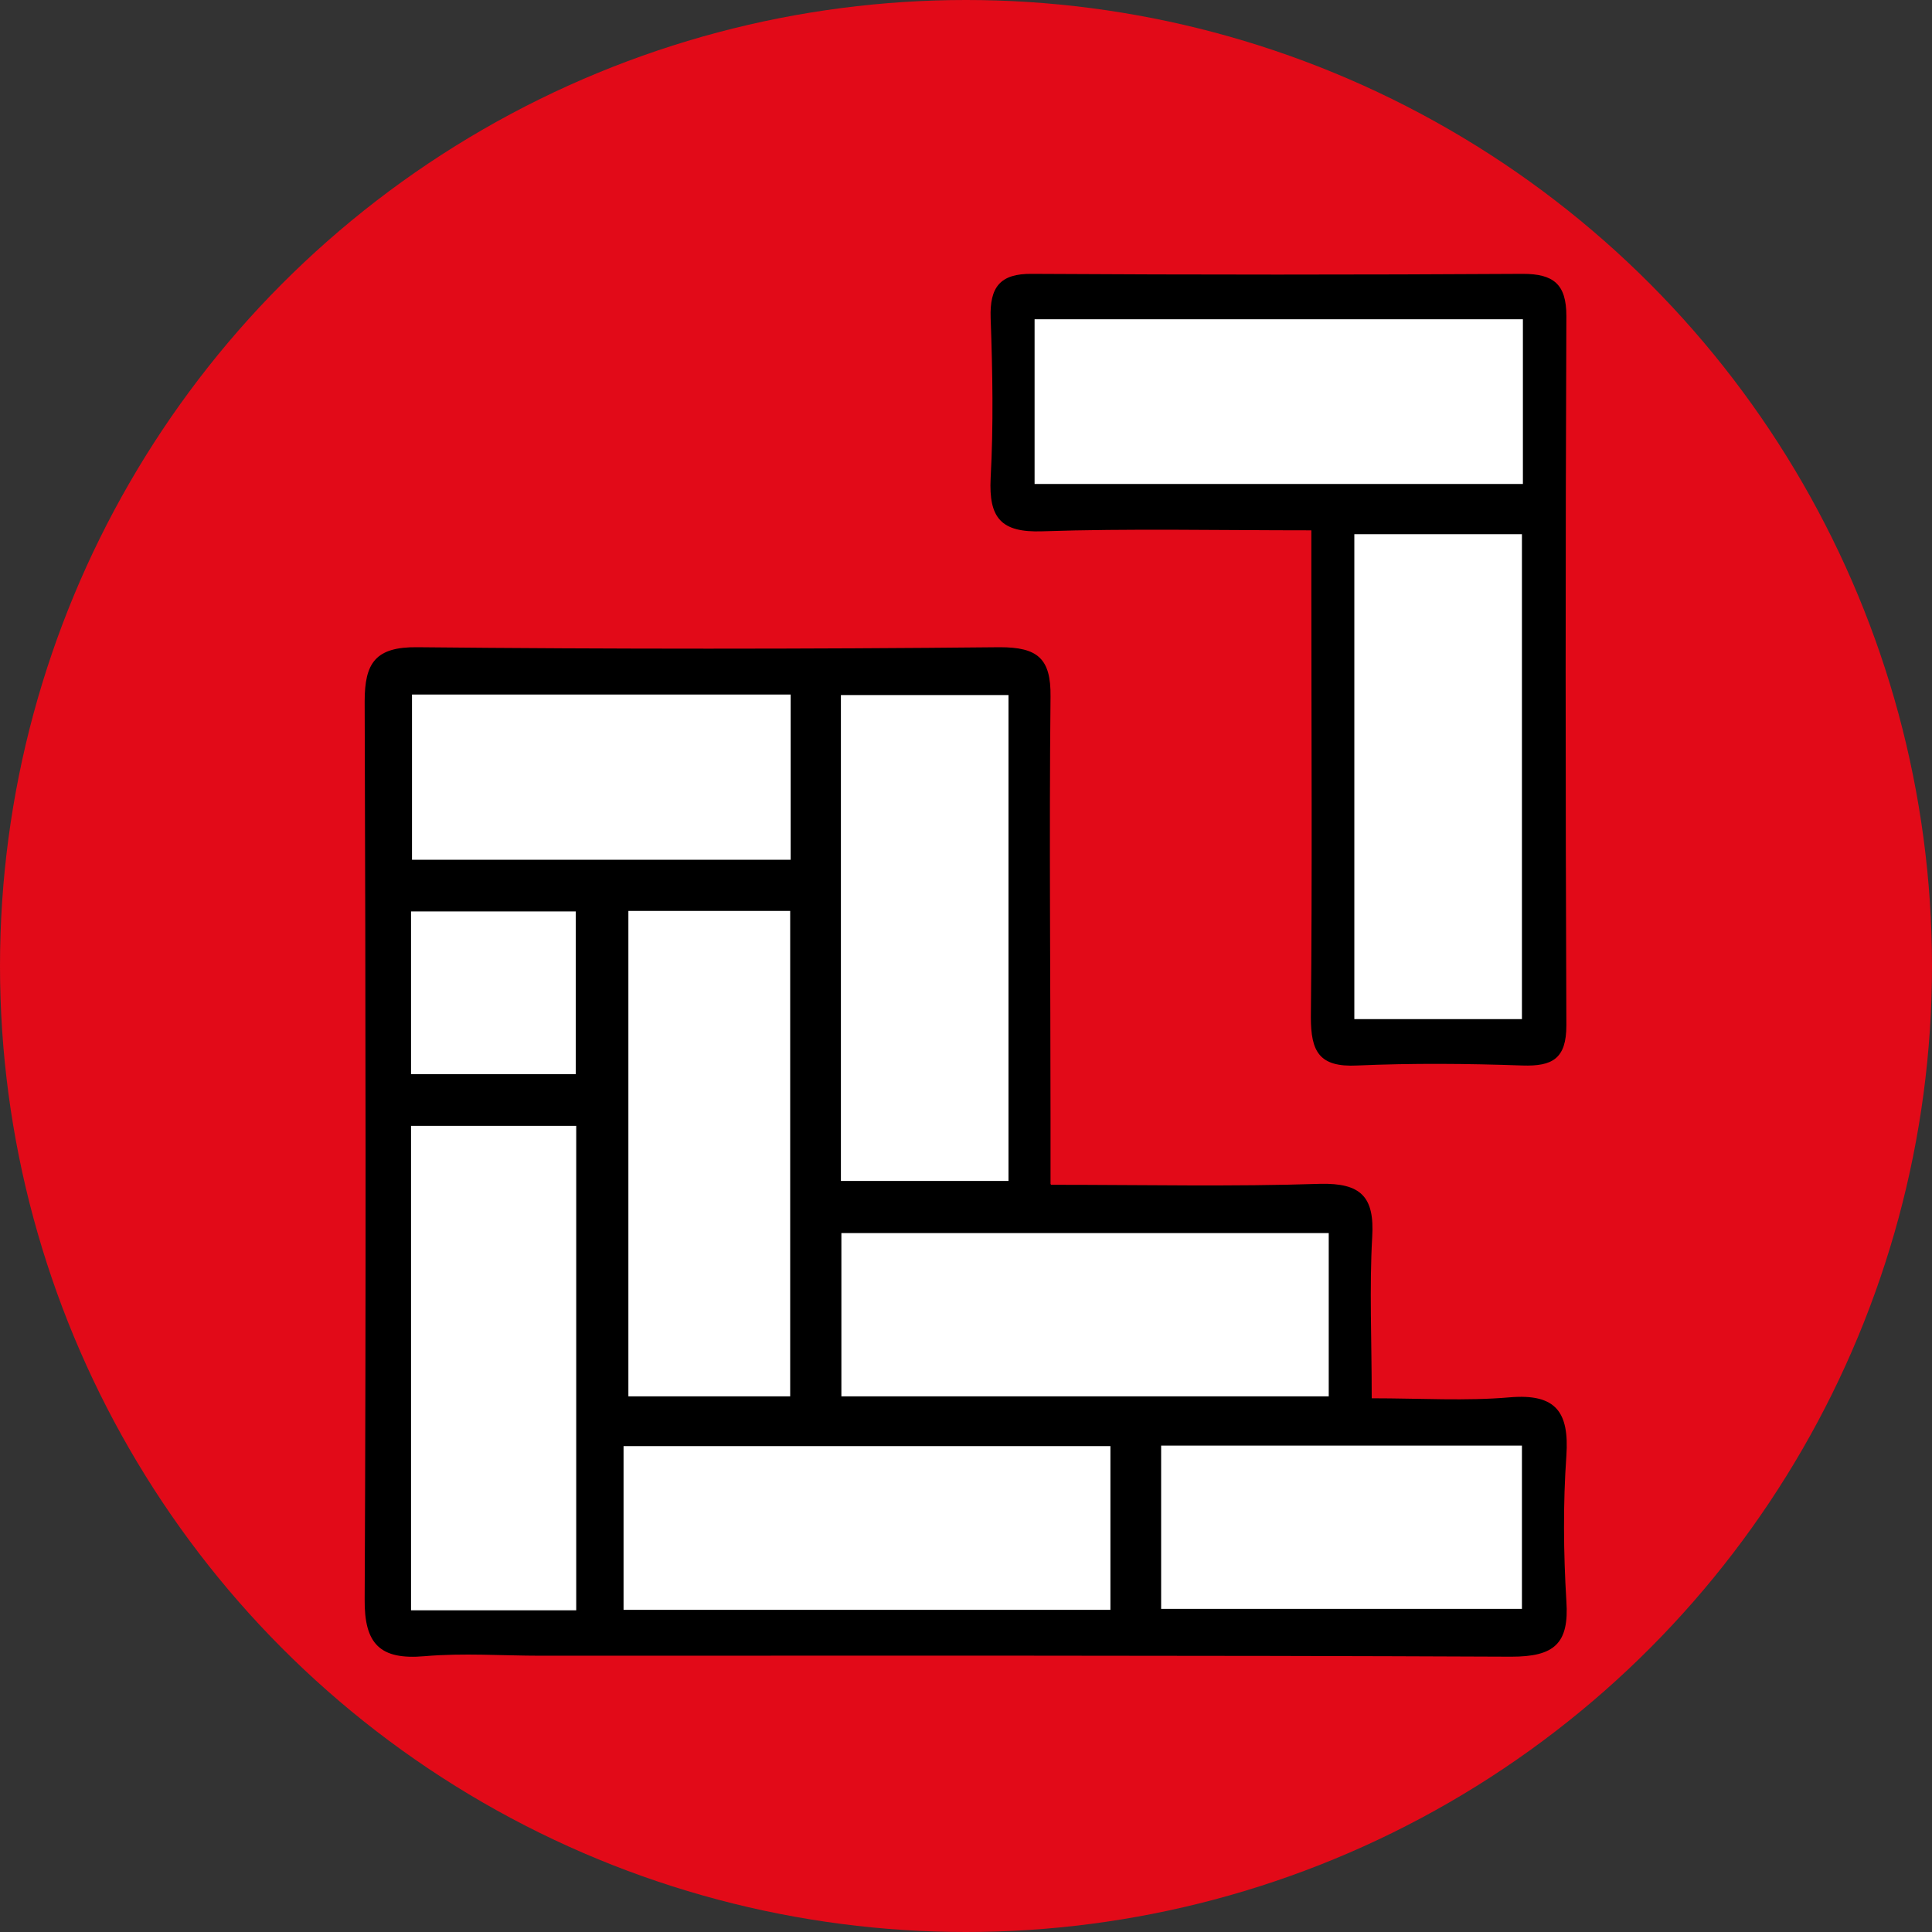 <svg viewBox="0 0 40 40" xmlns="http://www.w3.org/2000/svg"><rect x="0" y="0" width="40" height="40" fill="#333333" stroke="none"/><circle cx="20" cy="20" fill="#e20a18" r="20"/><path d="m31.81 6.25h-10.66v4.12h6.62v11.29h3.75v-11.29h.29z" fill="#fff"/><path d="m27.77 29.61v-4.38h-6.35v-11.36h-13.26v19.63h11.84 1.42 6.08.27 4.04v-3.89z" fill="#fff"/><path d="m21.76 24.53c1.96 0 3.76.04 5.57-.02.85-.02 1.13.27 1.08 1.1-.06 1.06-.01 2.13-.01 3.34 1.02 0 1.95.06 2.86-.02.96-.08 1.23.31 1.17 1.21-.07 1-.06 2.01 0 3.01.06.88-.25 1.15-1.14 1.15-6.7-.03-13.4-.02-20.09-.02-.8 0-1.61-.06-2.41.01-.92.08-1.25-.25-1.24-1.18.03-6.2.02-12.4 0-18.59 0-.79.22-1.13 1.09-1.12 4.02.04 8.04.04 12.06 0 .78 0 1.06.23 1.05 1.02-.03 2.91 0 5.83 0 8.74v1.35zm-.88-10.14h-3.47v10.06h3.47zm-4.52 14.52v-10.05h-3.35v10.05zm-4.43 4.43v-10.03h-3.42v10.03zm15.58-4.43v-3.38h-10.09v3.38zm-14.6 4.42h10.08v-3.39h-10.08zm3.46-18.95h-7.84v3.42h7.84zm7.67 18.93h7.47v-3.38h-7.47zm-12.12-11.07v-3.37h-3.41v3.37z"/><path d="m27.16 10.98c-1.97 0-3.78-.04-5.58.02-.86.03-1.11-.28-1.07-1.1.06-1.1.04-2.21 0-3.32-.02-.63.19-.92.86-.91 3.39.02 6.77.02 10.16 0 .63 0 .9.21.9.87-.02 4.9-.02 9.79 0 14.69 0 .69-.29.85-.91.83-1.14-.04-2.28-.05-3.42 0-.79.04-.96-.29-.96-1 .03-2.95.01-5.9.01-8.85 0-.36 0-.72 0-1.23zm-5.74-.96h10.11v-3.41h-10.11zm6.62 11.08h3.47v-10.04h-3.47z"/></svg>